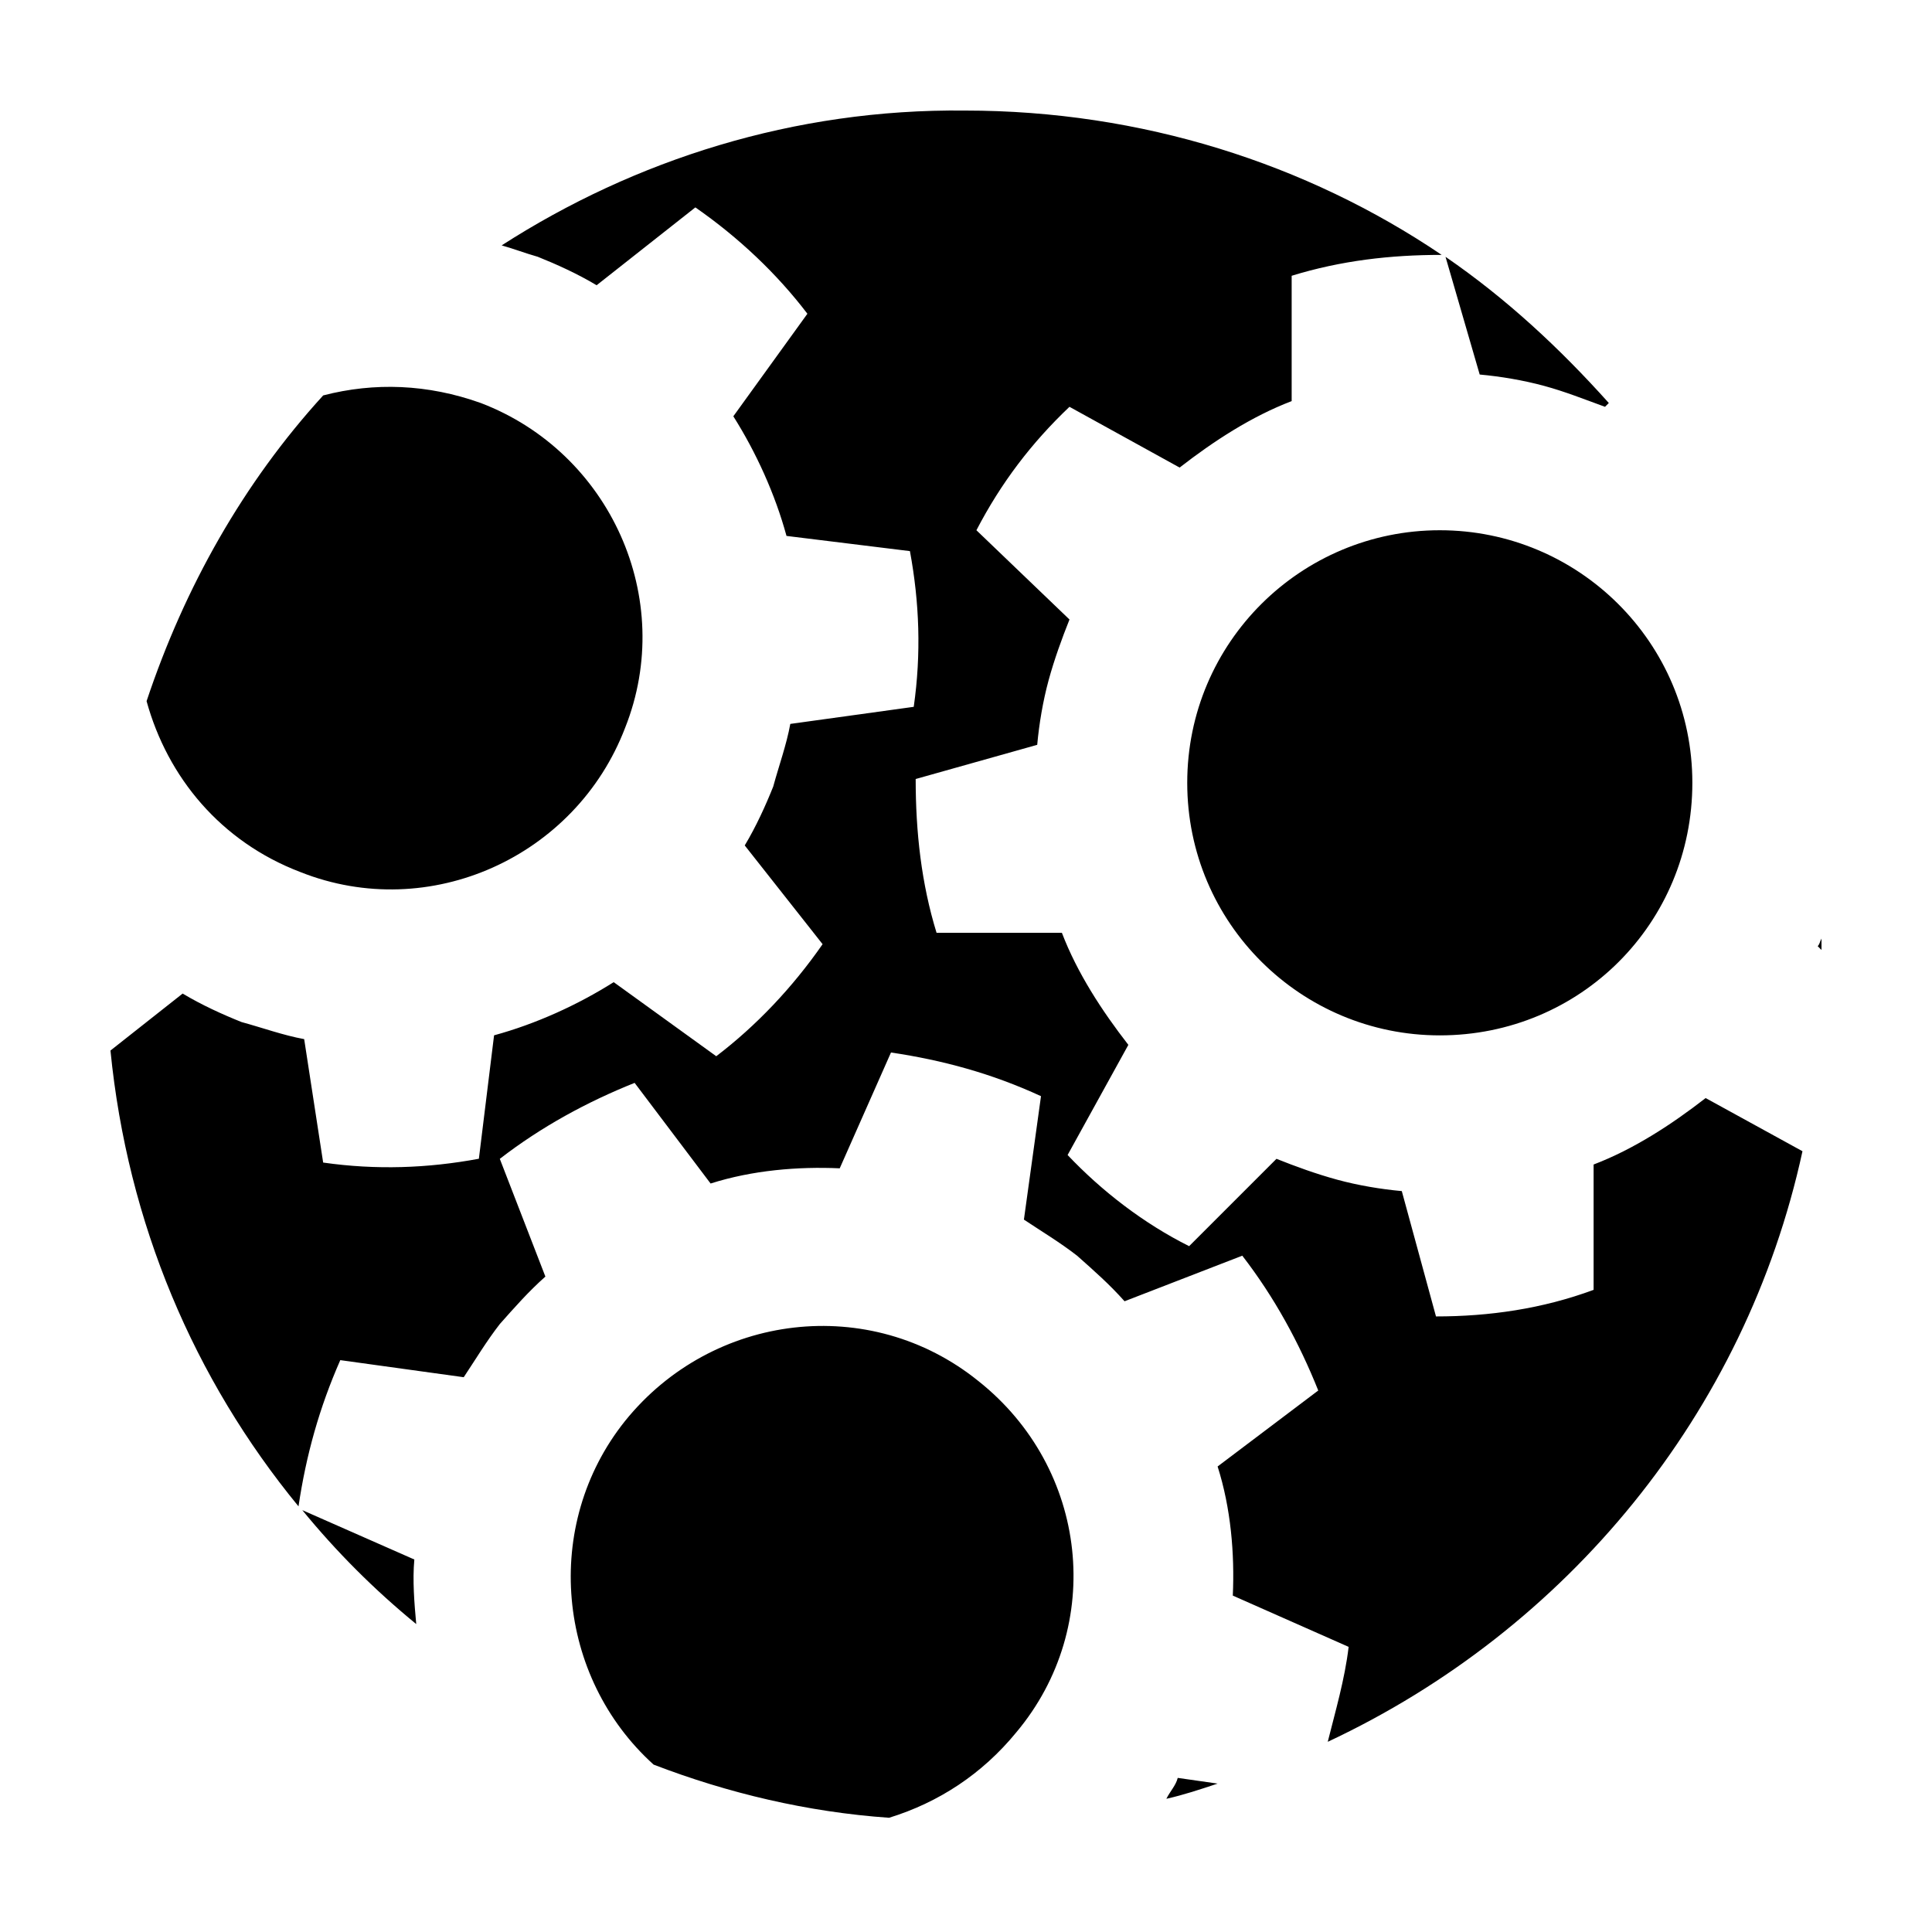 <?xml version="1.0" encoding="UTF-8"?>
<!-- Uploaded to: SVG Repo, www.svgrepo.com, Generator: SVG Repo Mixer Tools -->
<svg fill="#000000" width="800px" height="800px" version="1.1" viewBox="144 144 512 512" xmlns="http://www.w3.org/2000/svg">
 <path d="m525.56 284.52c36.738 0 66.93 29.691 66.93 66.93 0 37.246-29.688 66.934-66.93 66.934-36.738 0-66.93-29.691-66.93-66.93 0-37.242 30.191-66.934 66.93-66.934zm43.785-32.711 1.008-1.008c-13.082-14.594-27.176-27.68-43.277-38.746l9.059 31.199c5.535 0.504 11.574 1.512 17.109 3.019 5.539 1.504 10.566 3.527 16.102 5.535zm-345.73 123.3c34.219 13.586 72.973-4.027 86.055-38.25 13.586-34.219-4.027-72.973-38.25-86.055-14.09-5.031-28.184-5.535-41.77-2.016-21.137 23.148-36.738 50.828-46.805 81.023 5.543 20.137 19.637 37.246 40.77 45.297zm229.48 245.59c4.527-1.008 9.059-2.516 13.586-4.027l-10.57-1.512c-0.496 2.016-2.008 3.523-3.016 5.539zm-228.98-76.496c9.059 11.074 19.125 21.137 30.191 30.191-0.504-5.535-1.008-11.574-0.504-17.109zm-1.008-1.008c2.016-13.586 5.535-26.168 11.074-38.746l32.711 4.527c3.019-4.527 6.039-9.562 9.562-14.09 4.027-4.527 7.547-8.555 12.078-12.582l-12.078-31.199c11.074-8.555 23.148-15.098 35.73-20.133l20.133 26.672c11.074-3.523 23.148-4.527 34.219-4.027l13.586-30.695c13.586 2.016 26.672 5.535 39.754 11.574l-4.527 32.711c4.527 3.019 9.562 6.039 14.09 9.562 4.527 4.027 8.555 7.547 12.582 12.078l31.199-12.078c8.555 11.074 15.098 23.148 20.133 35.73l-26.672 20.133c3.523 11.074 4.527 23.148 4.027 34.219l30.695 13.586c-1.008 8.555-3.523 17.109-5.535 25.16 63.41-29.691 110.72-87.062 125.81-156.51l-25.664-14.09c-9.059 7.043-19.125 13.586-29.691 17.613v33.215c-13.586 5.031-27.68 7.043-41.77 7.043l-9.059-33.215c-5.535-0.504-11.574-1.512-17.109-3.019-5.535-1.508-11.074-3.523-16.102-5.535l-23.148 23.148c-12.078-6.039-23.148-14.594-32.207-24.156l16.102-29.191c-7.043-9.059-13.586-19.125-17.613-29.691h-33.215c-4.027-13.082-5.535-26.672-5.535-40.762l32.207-9.059c0.504-5.535 1.512-11.574 3.019-17.109 1.512-5.535 3.523-11.074 5.535-16.102l-24.664-23.656c6.543-12.582 14.594-23.148 24.66-32.711l29.191 16.102c9.059-7.043 19.125-13.586 29.691-17.613v-33.215c13.082-4.027 26.168-5.535 39.754-5.535-35.73-24.16-79.512-38.25-126.32-38.25-45.293-0.504-87.566 13.082-122.79 35.73 3.523 1.008 6.039 2.016 9.562 3.019 5.031 2.016 10.57 4.527 15.602 7.547l26.168-20.633c11.574 8.051 21.637 17.613 29.691 28.184l-19.629 27.176c6.039 9.562 11.074 20.633 14.09 31.703l32.711 4.027c2.516 13.586 3.019 27.176 1.008 41.266l-32.711 4.527c-1.008 5.535-3.019 11.074-4.527 16.605-2.016 5.031-4.527 10.57-7.547 15.602l20.633 26.168c-8.051 11.574-17.613 21.637-28.184 29.691l-27.176-19.629c-9.562 6.039-20.633 11.074-31.703 14.09l-4.027 32.711c-13.586 2.516-27.176 3.019-41.266 1.008l-5.031-32.711c-5.535-1.008-11.074-3.019-16.605-4.527-5.031-2.016-10.57-4.527-15.602-7.547l-19.129 15.098c4.535 45.809 22.148 87.074 49.824 120.79zm180.16-33.215c-28.688-23.148-70.453-18.117-93.602 10.57-22.141 27.68-18.117 67.938 7.547 91.09 19.629 7.547 40.762 12.582 62.402 14.09 13.082-4.027 24.66-11.574 33.719-22.645 23.652-28.184 19.125-69.957-10.066-93.105zm222.44-115.24 1.008 1.008v-3.019c-0.504 1.004-0.504 1.508-1.008 2.012z"/>
</svg>